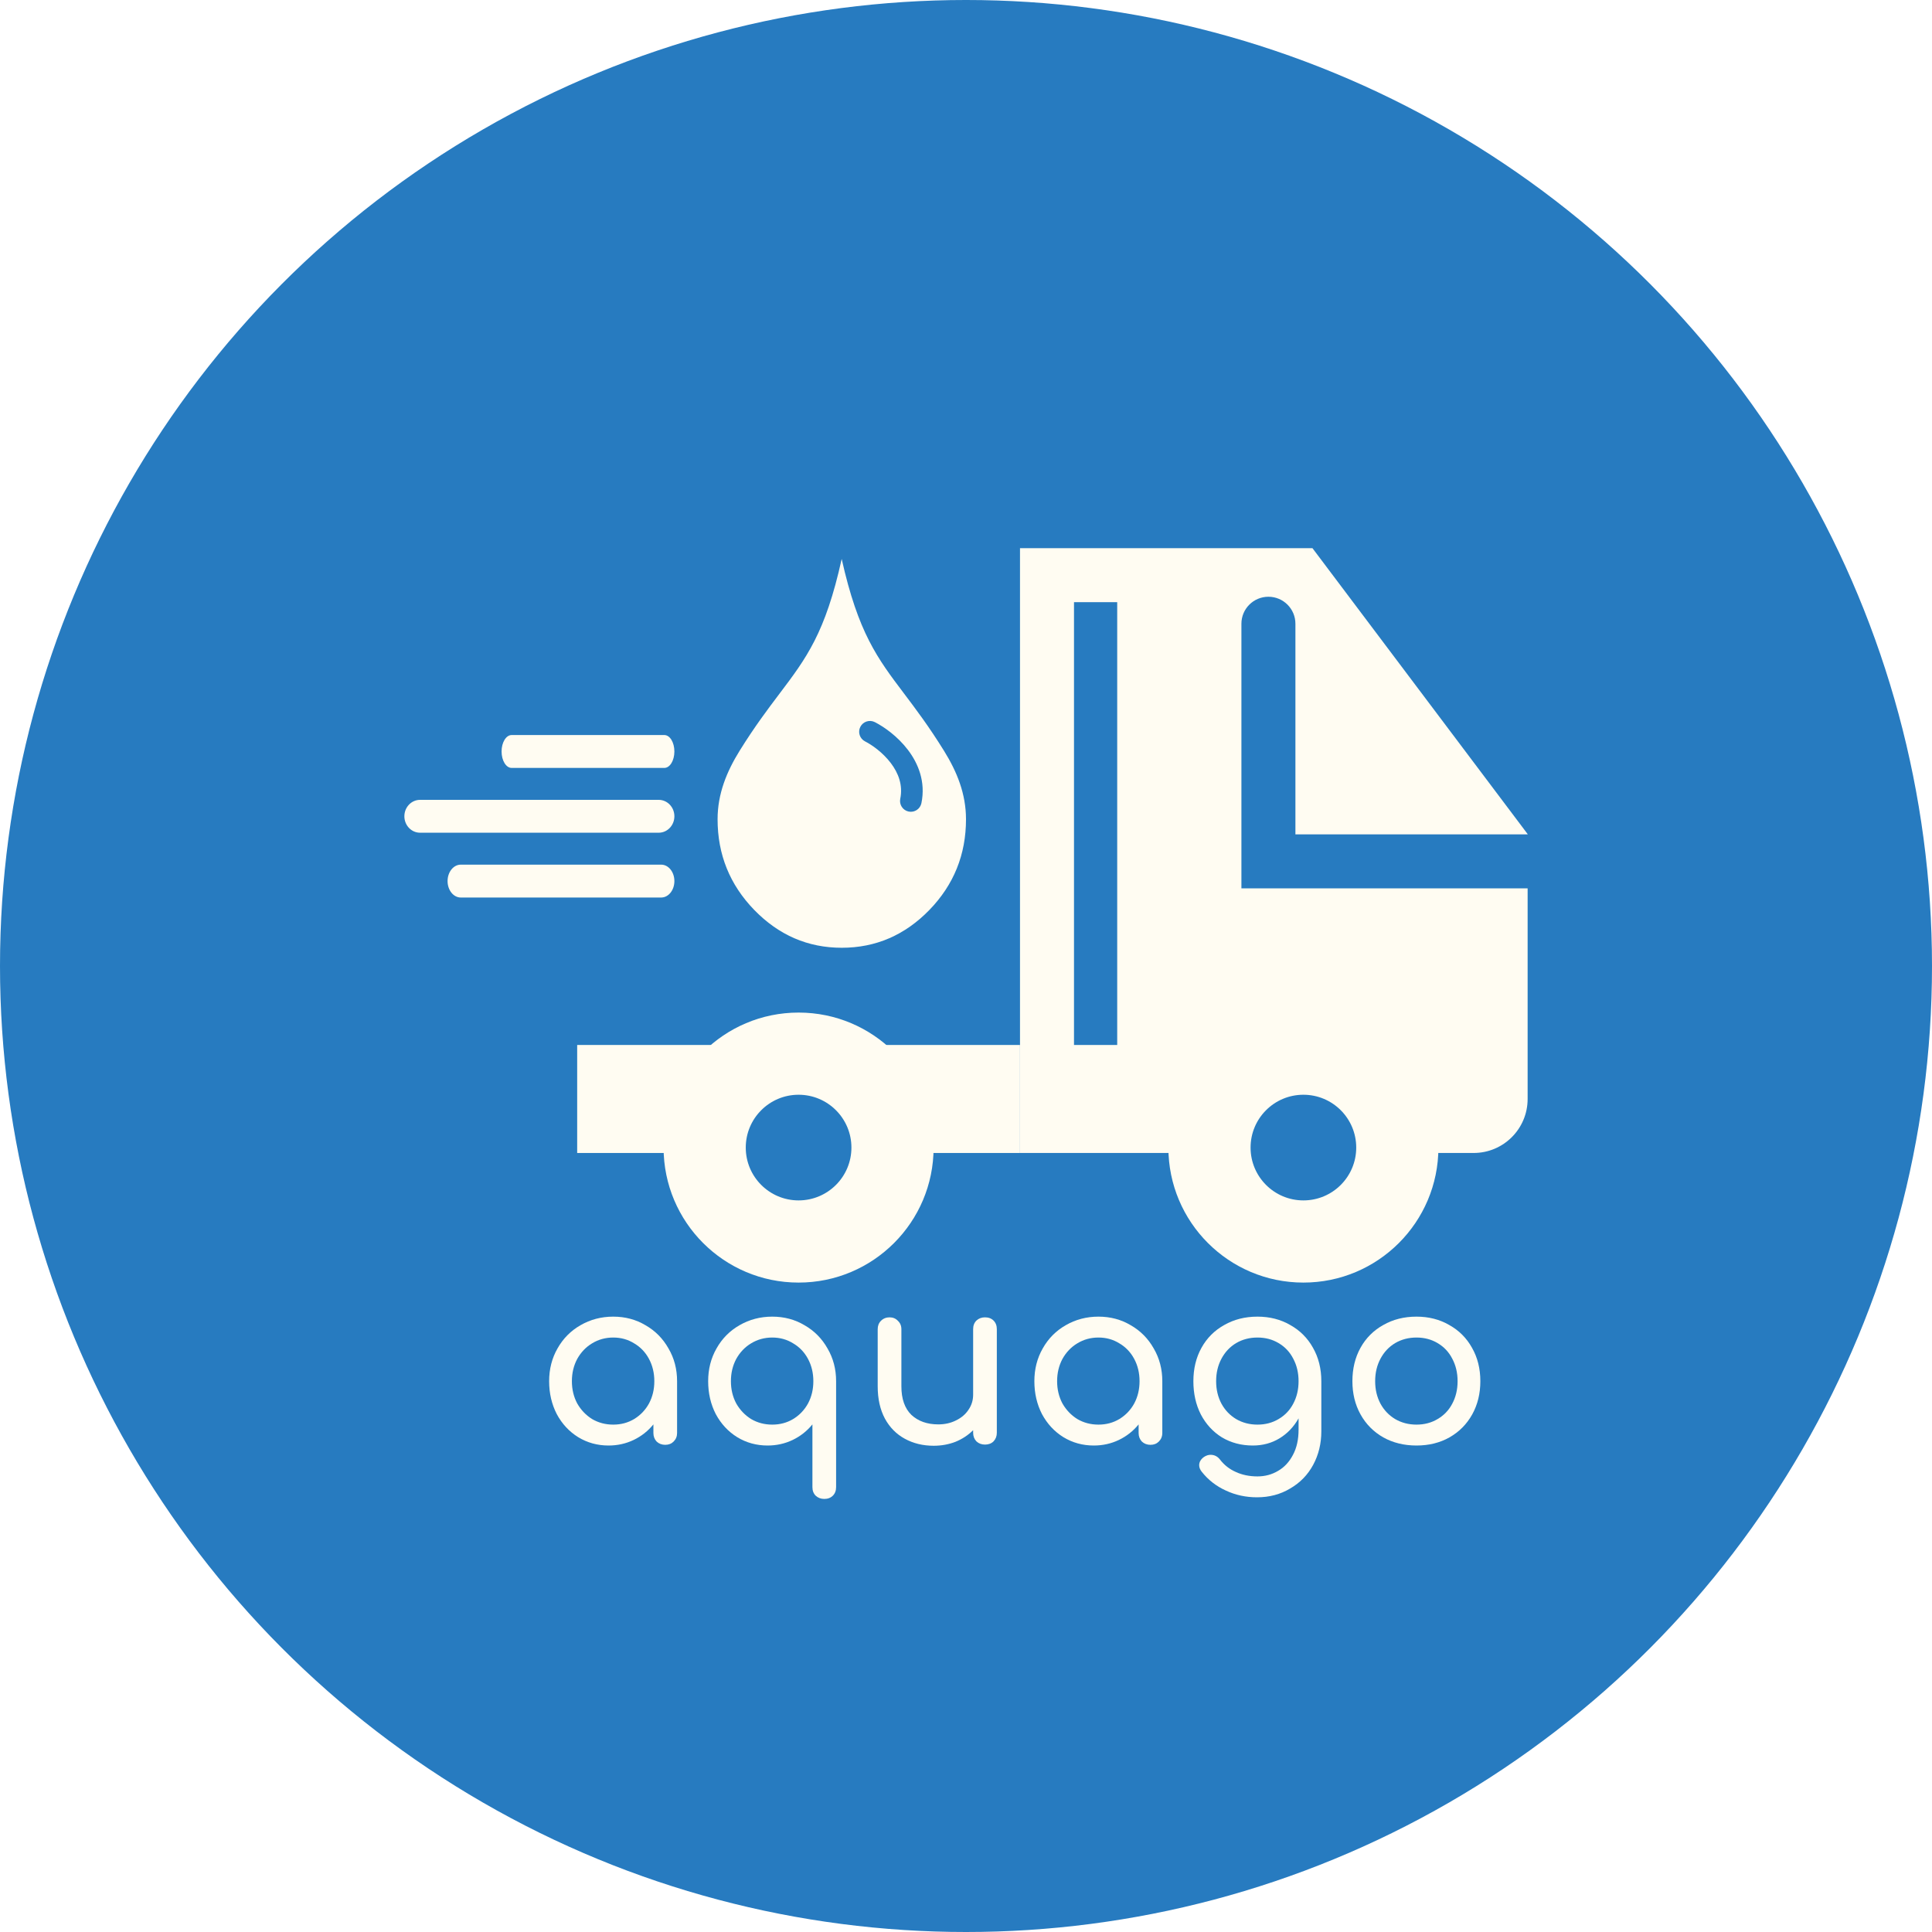 <svg xmlns="http://www.w3.org/2000/svg" fill="none" viewBox="0 0 430 430" height="430" width="430">
<circle fill="#277BC0" r="215" cy="215" cx="215"></circle>
<g filter="url(#filter0_d_106_787)">
<path fill="#FFFCF2" d="M136.485 289.041C139.138 289.041 141.532 289.678 143.669 290.953C145.839 292.194 147.545 293.916 148.785 296.122C150.06 298.292 150.697 300.721 150.697 303.409V314.934C150.697 315.692 150.439 316.329 149.922 316.846C149.44 317.329 148.82 317.57 148.062 317.57C147.304 317.57 146.666 317.329 146.149 316.846C145.667 316.329 145.426 315.692 145.426 314.934V313.022C144.22 314.503 142.755 315.658 141.033 316.484C139.31 317.311 137.449 317.725 135.451 317.725C132.97 317.725 130.713 317.105 128.681 315.864C126.682 314.624 125.097 312.918 123.926 310.748C122.789 308.543 122.22 306.096 122.22 303.409C122.22 300.721 122.84 298.292 124.081 296.122C125.321 293.916 127.027 292.194 129.197 290.953C131.402 289.678 133.832 289.041 136.485 289.041ZM136.485 313.073C138.207 313.073 139.758 312.66 141.136 311.833C142.549 310.972 143.651 309.817 144.444 308.37C145.236 306.889 145.632 305.235 145.632 303.409C145.632 301.583 145.236 299.929 144.444 298.447C143.651 296.966 142.549 295.811 141.136 294.985C139.758 294.123 138.207 293.692 136.485 293.692C134.762 293.692 133.194 294.123 131.781 294.985C130.403 295.811 129.301 296.966 128.474 298.447C127.681 299.929 127.285 301.583 127.285 303.409C127.285 305.235 127.681 306.889 128.474 308.37C129.301 309.817 130.403 310.972 131.781 311.833C133.194 312.66 134.762 313.073 136.485 313.073Z"></path>
<path fill="#FFFCF2" d="M171.877 289.041C174.53 289.041 176.925 289.678 179.061 290.953C181.232 292.194 182.937 293.916 184.178 296.122C185.452 298.292 186.09 300.721 186.09 303.409V326.976C186.09 327.769 185.849 328.406 185.366 328.888C184.884 329.371 184.246 329.612 183.454 329.612C182.696 329.612 182.059 329.371 181.542 328.888C181.059 328.406 180.818 327.769 180.818 326.976V313.022C179.612 314.503 178.148 315.658 176.425 316.484C174.702 317.311 172.842 317.725 170.843 317.725C168.363 317.725 166.106 317.105 164.073 315.864C162.075 314.624 160.49 312.918 159.318 310.748C158.181 308.543 157.613 306.096 157.613 303.409C157.613 300.721 158.233 298.292 159.473 296.122C160.714 293.916 162.419 292.194 164.59 290.953C166.795 289.678 169.224 289.041 171.877 289.041ZM171.877 313.073C173.6 313.073 175.15 312.66 176.529 311.833C177.941 310.972 179.044 309.817 179.836 308.37C180.629 306.889 181.025 305.235 181.025 303.409C181.025 301.583 180.629 299.929 179.836 298.447C179.044 296.966 177.941 295.811 176.529 294.985C175.15 294.123 173.6 293.692 171.877 293.692C170.154 293.692 168.587 294.123 167.174 294.985C165.796 295.811 164.693 296.966 163.866 298.447C163.074 299.929 162.678 301.583 162.678 303.409C162.678 305.235 163.074 306.889 163.866 308.37C164.693 309.817 165.796 310.972 167.174 311.833C168.587 312.66 170.154 313.073 171.877 313.073Z"></path>
<path fill="#FFFCF2" d="M219.225 289.196C220.017 289.196 220.655 289.437 221.137 289.92C221.619 290.402 221.861 291.039 221.861 291.832V314.882C221.861 315.64 221.619 316.278 221.137 316.795C220.655 317.277 220.017 317.518 219.225 317.518C218.467 317.518 217.829 317.277 217.313 316.795C216.83 316.278 216.589 315.64 216.589 314.882V314.314C215.486 315.416 214.177 316.278 212.661 316.898C211.145 317.484 209.526 317.777 207.803 317.777C205.426 317.777 203.289 317.26 201.394 316.226C199.499 315.192 198.018 313.694 196.95 311.73C195.882 309.731 195.347 307.337 195.347 304.546V291.832C195.347 291.074 195.589 290.454 196.071 289.971C196.588 289.454 197.225 289.196 197.983 289.196C198.741 289.196 199.361 289.454 199.844 289.971C200.361 290.454 200.619 291.074 200.619 291.832V304.546C200.619 307.337 201.36 309.456 202.841 310.903C204.357 312.315 206.356 313.022 208.837 313.022C210.284 313.022 211.593 312.729 212.765 312.143C213.97 311.557 214.901 310.765 215.555 309.766C216.244 308.767 216.589 307.647 216.589 306.406V291.832C216.589 291.039 216.83 290.402 217.313 289.92C217.829 289.437 218.467 289.196 219.225 289.196Z"></path>
<path fill="#FFFCF2" d="M244.479 289.041C247.132 289.041 249.527 289.678 251.663 290.953C253.834 292.194 255.539 293.916 256.78 296.122C258.054 298.292 258.692 300.721 258.692 303.409V314.934C258.692 315.692 258.433 316.329 257.917 316.846C257.434 317.329 256.814 317.57 256.056 317.57C255.298 317.57 254.661 317.329 254.144 316.846C253.661 316.329 253.42 315.692 253.42 314.934V313.022C252.214 314.503 250.75 315.658 249.027 316.484C247.304 317.311 245.444 317.725 243.445 317.725C240.965 317.725 238.708 317.105 236.675 315.864C234.677 314.624 233.092 312.918 231.92 310.748C230.783 308.543 230.215 306.096 230.215 303.409C230.215 300.721 230.835 298.292 232.075 296.122C233.316 293.916 235.021 292.194 237.192 290.953C239.397 289.678 241.826 289.041 244.479 289.041ZM244.479 313.073C246.202 313.073 247.752 312.66 249.131 311.833C250.543 310.972 251.646 309.817 252.438 308.37C253.231 306.889 253.627 305.235 253.627 303.409C253.627 301.583 253.231 299.929 252.438 298.447C251.646 296.966 250.543 295.811 249.131 294.985C247.752 294.123 246.202 293.692 244.479 293.692C242.756 293.692 241.189 294.123 239.776 294.985C238.398 295.811 237.295 296.966 236.468 298.447C235.676 299.929 235.28 301.583 235.28 303.409C235.28 305.235 235.676 306.889 236.468 308.37C237.295 309.817 238.398 310.972 239.776 311.833C241.189 312.66 242.756 313.073 244.479 313.073Z"></path>
<path fill="#FFFCF2" d="M279.872 289.041C282.594 289.041 285.023 289.661 287.159 290.902C289.329 292.108 291.018 293.796 292.224 295.966C293.464 298.137 294.084 300.618 294.084 303.409V314.572C294.084 317.294 293.481 319.775 292.275 322.015C291.069 324.254 289.364 326.011 287.159 327.286C284.988 328.595 282.525 329.25 279.768 329.25C277.287 329.25 274.979 328.75 272.843 327.751C270.707 326.787 268.915 325.391 267.468 323.565C267.089 323.083 266.899 322.6 266.899 322.118C266.899 321.394 267.261 320.774 267.985 320.257C268.467 319.947 268.949 319.792 269.432 319.792C270.293 319.792 270.999 320.154 271.551 320.878C272.481 322.083 273.652 322.996 275.065 323.617C276.478 324.271 278.08 324.599 279.872 324.599C281.56 324.599 283.093 324.185 284.471 323.358C285.85 322.566 286.952 321.377 287.779 319.792C288.606 318.242 289.019 316.381 289.019 314.21V311.678C287.951 313.573 286.539 315.055 284.781 316.123C283.024 317.191 281.043 317.725 278.838 317.725C276.288 317.725 273.997 317.122 271.964 315.916C269.966 314.676 268.398 312.97 267.261 310.799C266.158 308.629 265.607 306.165 265.607 303.409C265.607 300.618 266.21 298.137 267.416 295.966C268.622 293.796 270.31 292.108 272.481 290.902C274.652 289.661 277.115 289.041 279.872 289.041ZM279.872 313.073C281.629 313.073 283.196 312.66 284.575 311.833C285.987 311.006 287.073 309.869 287.831 308.422C288.623 306.94 289.019 305.269 289.019 303.409C289.019 301.548 288.623 299.877 287.831 298.396C287.073 296.914 285.987 295.76 284.575 294.933C283.196 294.106 281.629 293.692 279.872 293.692C278.114 293.692 276.529 294.106 275.117 294.933C273.739 295.76 272.653 296.914 271.861 298.396C271.068 299.877 270.672 301.548 270.672 303.409C270.672 305.269 271.068 306.94 271.861 308.422C272.653 309.869 273.739 311.006 275.117 311.833C276.529 312.66 278.114 313.073 279.872 313.073Z"></path>
<path fill="#FFFCF2" d="M315.264 317.725C312.508 317.725 310.044 317.122 307.873 315.916C305.703 314.676 304.014 312.97 302.809 310.799C301.603 308.629 301 306.165 301 303.409C301 300.618 301.603 298.137 302.809 295.966C304.014 293.796 305.703 292.108 307.873 290.902C310.044 289.661 312.508 289.041 315.264 289.041C317.986 289.041 320.415 289.661 322.551 290.902C324.722 292.108 326.41 293.796 327.616 295.966C328.857 298.137 329.477 300.618 329.477 303.409C329.477 306.165 328.874 308.629 327.668 310.799C326.462 312.97 324.774 314.676 322.603 315.916C320.467 317.122 318.02 317.725 315.264 317.725ZM315.264 313.073C317.021 313.073 318.589 312.66 319.967 311.833C321.38 311.006 322.465 309.869 323.223 308.422C324.016 306.94 324.412 305.269 324.412 303.409C324.412 301.548 324.016 299.877 323.223 298.396C322.465 296.914 321.38 295.76 319.967 294.933C318.589 294.106 317.021 293.692 315.264 293.692C313.507 293.692 311.922 294.106 310.509 294.933C309.131 295.76 308.046 296.914 307.253 298.396C306.461 299.877 306.065 301.548 306.065 303.409C306.065 305.269 306.461 306.94 307.253 308.422C308.046 309.869 309.131 311.006 310.509 311.833C311.922 312.66 313.507 313.073 315.264 313.073Z"></path>
<path fill="#FFFCF2" d="M93.494 174.02C91.564 174.02 90 175.658 90 177.678C90 179.698 91.564 181.336 93.494 181.336H146.602C148.532 181.336 150.096 179.698 150.096 177.678C150.096 175.658 148.532 174.02 146.602 174.02H93.494Z"></path>
<path fill="#FFFCF2" d="M102.55 188.443C100.929 188.443 99.615 190.081 99.615 192.101C99.615 194.121 100.929 195.759 102.55 195.759H147.161C148.782 195.759 150.096 194.121 150.096 192.101C150.096 190.081 148.782 188.443 147.161 188.443H102.55Z"></path>
<path fill="#FFFCF2" d="M113.871 159.597C112.636 159.597 111.635 161.235 111.635 163.255C111.635 165.275 112.636 166.913 113.871 166.913H147.86C149.095 166.913 150.096 165.275 150.096 163.255C150.096 161.235 149.095 159.597 147.86 159.597H113.871Z"></path>
<path fill="#FFFCF2" d="M128.461 228.577H227.019V252.615H128.461V228.577Z"></path>
<path fill="#FFFCF2" d="M227.019 118L292.106 118L340 181.636L340 240.596C340 247.234 334.619 252.615 327.981 252.615H227.019V118ZM239.038 228.577V130.019H248.654V228.577H239.038ZM288.317 134.827C288.317 131.508 285.626 128.817 282.307 128.817C278.988 128.817 276.298 131.508 276.298 134.827V193.721H340V181.702H288.317V134.827Z" clip-rule="evenodd" fill-rule="evenodd"></path>
<path fill="#FFFCF2" d="M320.142 251.413C320.142 268.008 306.689 281.461 290.094 281.461C273.499 281.461 260.046 268.008 260.046 251.413C260.046 234.818 273.499 221.365 290.094 221.365C306.689 221.365 320.142 234.818 320.142 251.413Z"></path>
<path fill="#277BC0" d="M301.852 251.413C301.852 257.907 296.587 263.171 290.094 263.171C283.6 263.171 278.336 257.907 278.336 251.413C278.336 244.92 283.6 239.655 290.094 239.655C296.587 239.655 301.852 244.92 301.852 251.413Z"></path>
<path fill="#FFFCF2" d="M207.788 251.413C207.788 268.008 194.335 281.461 177.74 281.461C161.145 281.461 147.692 268.008 147.692 251.413C147.692 234.818 161.145 221.365 177.74 221.365C194.335 221.365 207.788 234.818 207.788 251.413Z"></path>
<path fill="#277BC0" d="M189.498 251.413C189.498 257.907 184.234 263.171 177.74 263.171C171.247 263.171 165.982 257.907 165.982 251.413C165.982 244.92 171.247 239.655 177.74 239.655C184.234 239.655 189.498 244.92 189.498 251.413Z"></path>
<path fill="#FFFCF2" d="M187.332 120.404C191.025 136.877 195.269 142.494 201.216 150.365C203.826 153.821 206.765 157.711 210.13 163.145C212.997 167.772 215 172.694 215 178.343C215 186.188 212.288 192.913 206.859 198.519C201.409 204.125 194.913 206.942 187.345 206.942C179.798 206.942 173.316 204.125 167.866 198.519C162.43 192.913 159.711 186.188 159.711 178.343C159.711 172.666 161.748 167.708 164.642 163.053C167.984 157.679 170.903 153.815 173.494 150.386C179.468 142.48 183.695 136.884 187.332 120.404ZM194.716 156.724C193.533 156.121 192.085 156.591 191.482 157.773C190.879 158.956 191.349 160.404 192.531 161.007C194.119 161.816 196.49 163.503 198.247 165.808C199.979 168.081 200.986 170.769 200.367 173.79C200.101 175.09 200.94 176.361 202.24 176.627C203.541 176.894 204.811 176.055 205.077 174.755C206.056 169.977 204.363 165.904 202.071 162.895C199.803 159.918 196.826 157.8 194.716 156.724Z" clip-rule="evenodd" fill-rule="evenodd"></path>
</g>
<defs>
<filter color-interpolation-filters="sRGB" filterUnits="userSpaceOnUse" height="219.611" width="258" y="118" x="86" id="filter0_d_106_787">
<feFlood result="BackgroundImageFix" flood-opacity="0"></feFlood>
<feColorMatrix result="hardAlpha" values="0 0 0 0 0 0 0 0 0 0 0 0 0 0 0 0 0 0 127 0" type="matrix" in="SourceAlpha"></feColorMatrix>
<feOffset dy="4"></feOffset>
<feGaussianBlur stdDeviation="2"></feGaussianBlur>
<feComposite operator="out" in2="hardAlpha"></feComposite>
<feColorMatrix values="0 0 0 0 1 0 0 0 0 1 0 0 0 0 1 0 0 0 0.25 0" type="matrix"></feColorMatrix>
<feBlend result="effect1_dropShadow_106_787" in2="BackgroundImageFix" mode="normal"></feBlend>
<feBlend result="shape" in2="effect1_dropShadow_106_787" in="SourceGraphic" mode="normal"></feBlend>
</filter>
</defs>
</svg>
